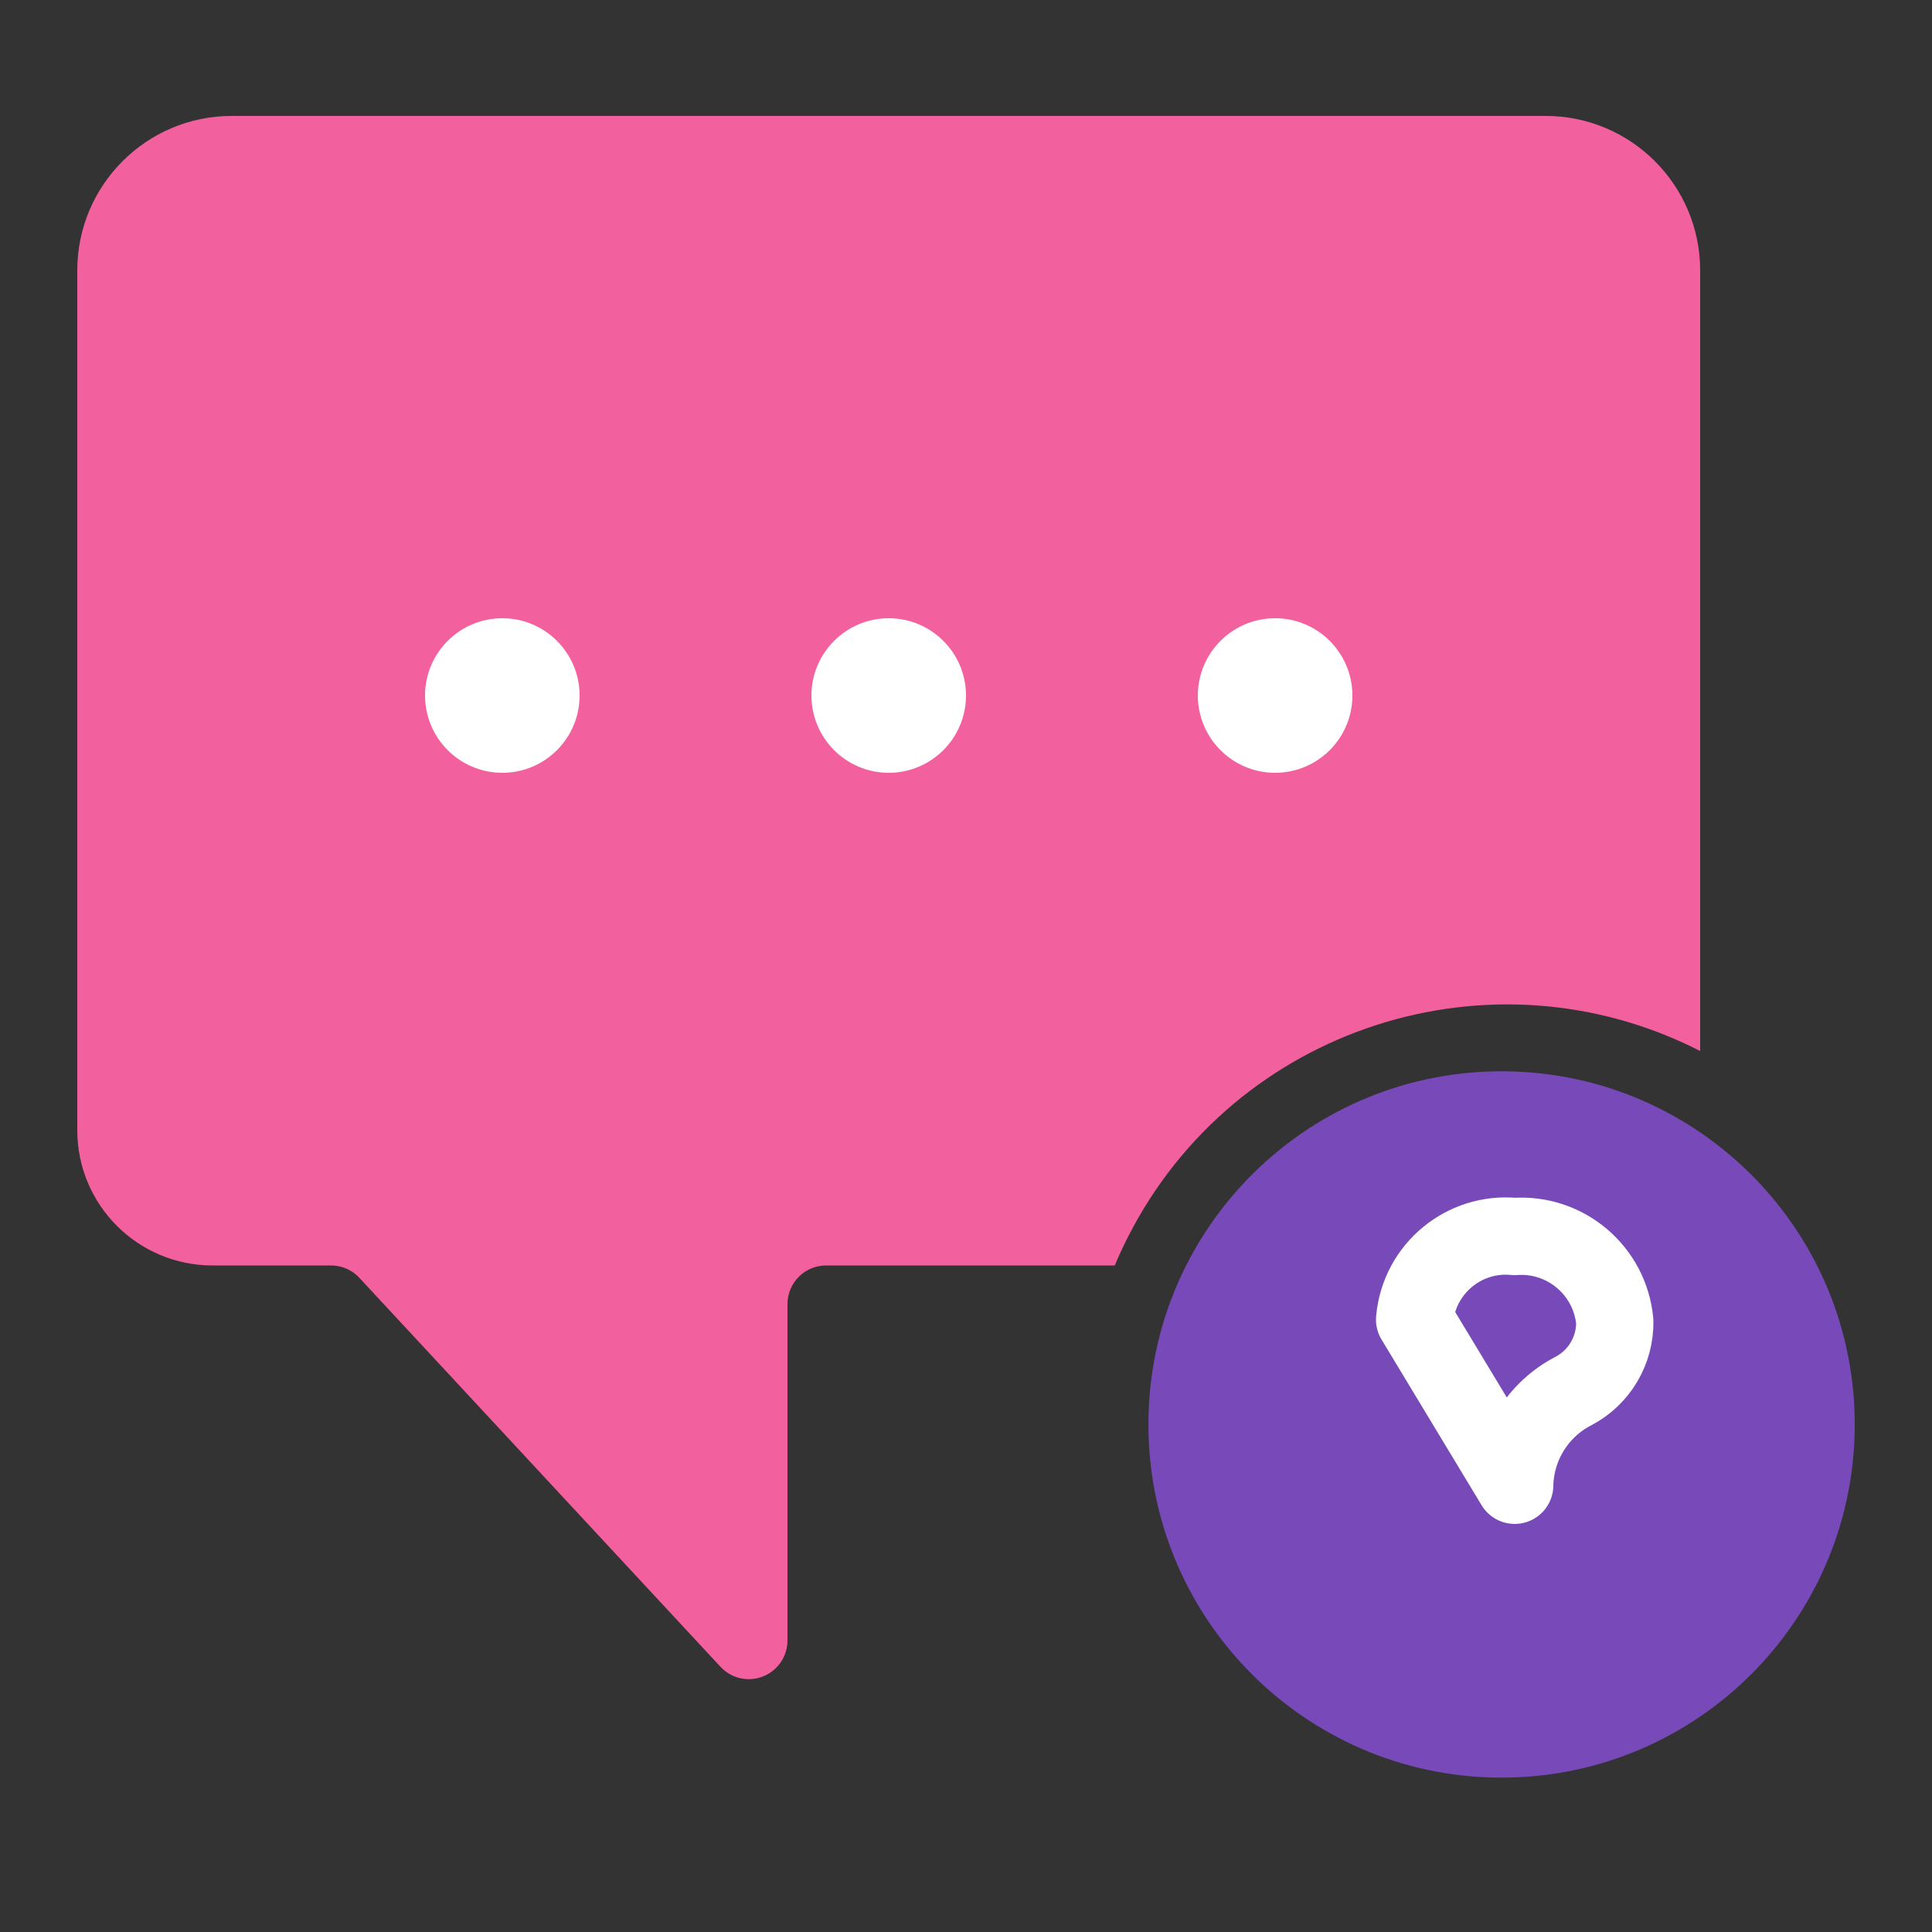 <?xml version="1.0" encoding="utf-8"?>
<svg width="50px" height="50px" viewBox="0 0 50 50" version="1.1" xmlns:xlink="http://www.w3.org/1999/xlink" xmlns="http://www.w3.org/2000/svg">
  <rect x="0" y="0" width="50" height="50" fill="#333333" stroke="none"/>
  <desc>Created with Lunacy</desc>
  <g id="Other-Questions" transform="translate(1 1)">
    <path d="M0 0L48 0L48 48L0 48L0 0Z" id="Rectangle" fill="none" stroke="none" />
    <g id="Group" transform="translate(1 2)">
      <path d="M38 0C40.209 0 42 1.791 42 4L42 24.2C36.59 21.437 29.964 23.583 27.201 28.994C27.074 29.241 26.957 29.493 26.85 29.75L19.38 29.75C18.828 29.75 18.38 30.197 18.38 30.75L18.38 39.45C18.382 39.73 18.266 39.999 18.06 40.189C17.655 40.565 17.022 40.542 16.647 40.138C16.645 40.135 16.642 40.133 16.64 40.13L7.3 30.07C7.109 29.864 6.841 29.748 6.56 29.75L3.5 29.75C1.567 29.75 0 28.183 0 26.25L0 4C0 1.791 1.791 0 4 0L38 0Z" id="Fill-1" fill="#F2609E" stroke="none" />
      <path d="M18.279 9.275L18.279 9.004C18.205 3.958 14.052 -0.074 9.005 0.001C3.958 0.076 -0.074 4.227 0.001 9.275C0.076 14.322 4.227 18.353 9.275 18.279C14.217 18.206 18.206 14.217 18.279 9.275" transform="translate(27.721 24.725)" id="Fill-9" fill="#7849B8" stroke="none" />
      <path d="M2.428 0.001L2.59 0.011C3.907 -0.082 5.058 0.895 5.18 2.211C5.191 2.965 4.778 3.66 4.11 4.011C3.194 4.483 2.611 5.42 2.59 6.45L0 2.161C0 2.154 0.001 2.147 0.002 2.14C0.128 0.838 1.287 -0.116 2.59 0.011L2.428 0.001Z" transform="translate(34.61 28.989)" id="Combined-Shape" fill="none" stroke="#FFFFFF" stroke-width="2" stroke-linecap="round" stroke-linejoin="round" />
    </g>
    <path d="M4 2C4 3.104 3.104 4 2 4C0.896 4 0 3.104 0 2C0 0.896 0.896 0 2 0C3.104 0 4 0.896 4 2" transform="translate(10 15)" id="Fill-3" fill="#FFFFFF" stroke="none" />
    <path d="M4 2C4 3.104 3.104 4 2 4C0.896 4 0 3.104 0 2C0 0.896 0.896 0 2 0C3.104 0 4 0.896 4 2" transform="translate(20 15)" id="Fill-5" fill="#FFFFFF" stroke="none" />
    <path d="M4 2C4 3.104 3.104 4 2 4C0.896 4 0 3.104 0 2C0 0.896 0.896 0 2 0C3.104 0 4 0.896 4 2" transform="translate(30 15)" id="Fill-7" fill="#FFFFFF" stroke="none" />
  </g>
</svg>